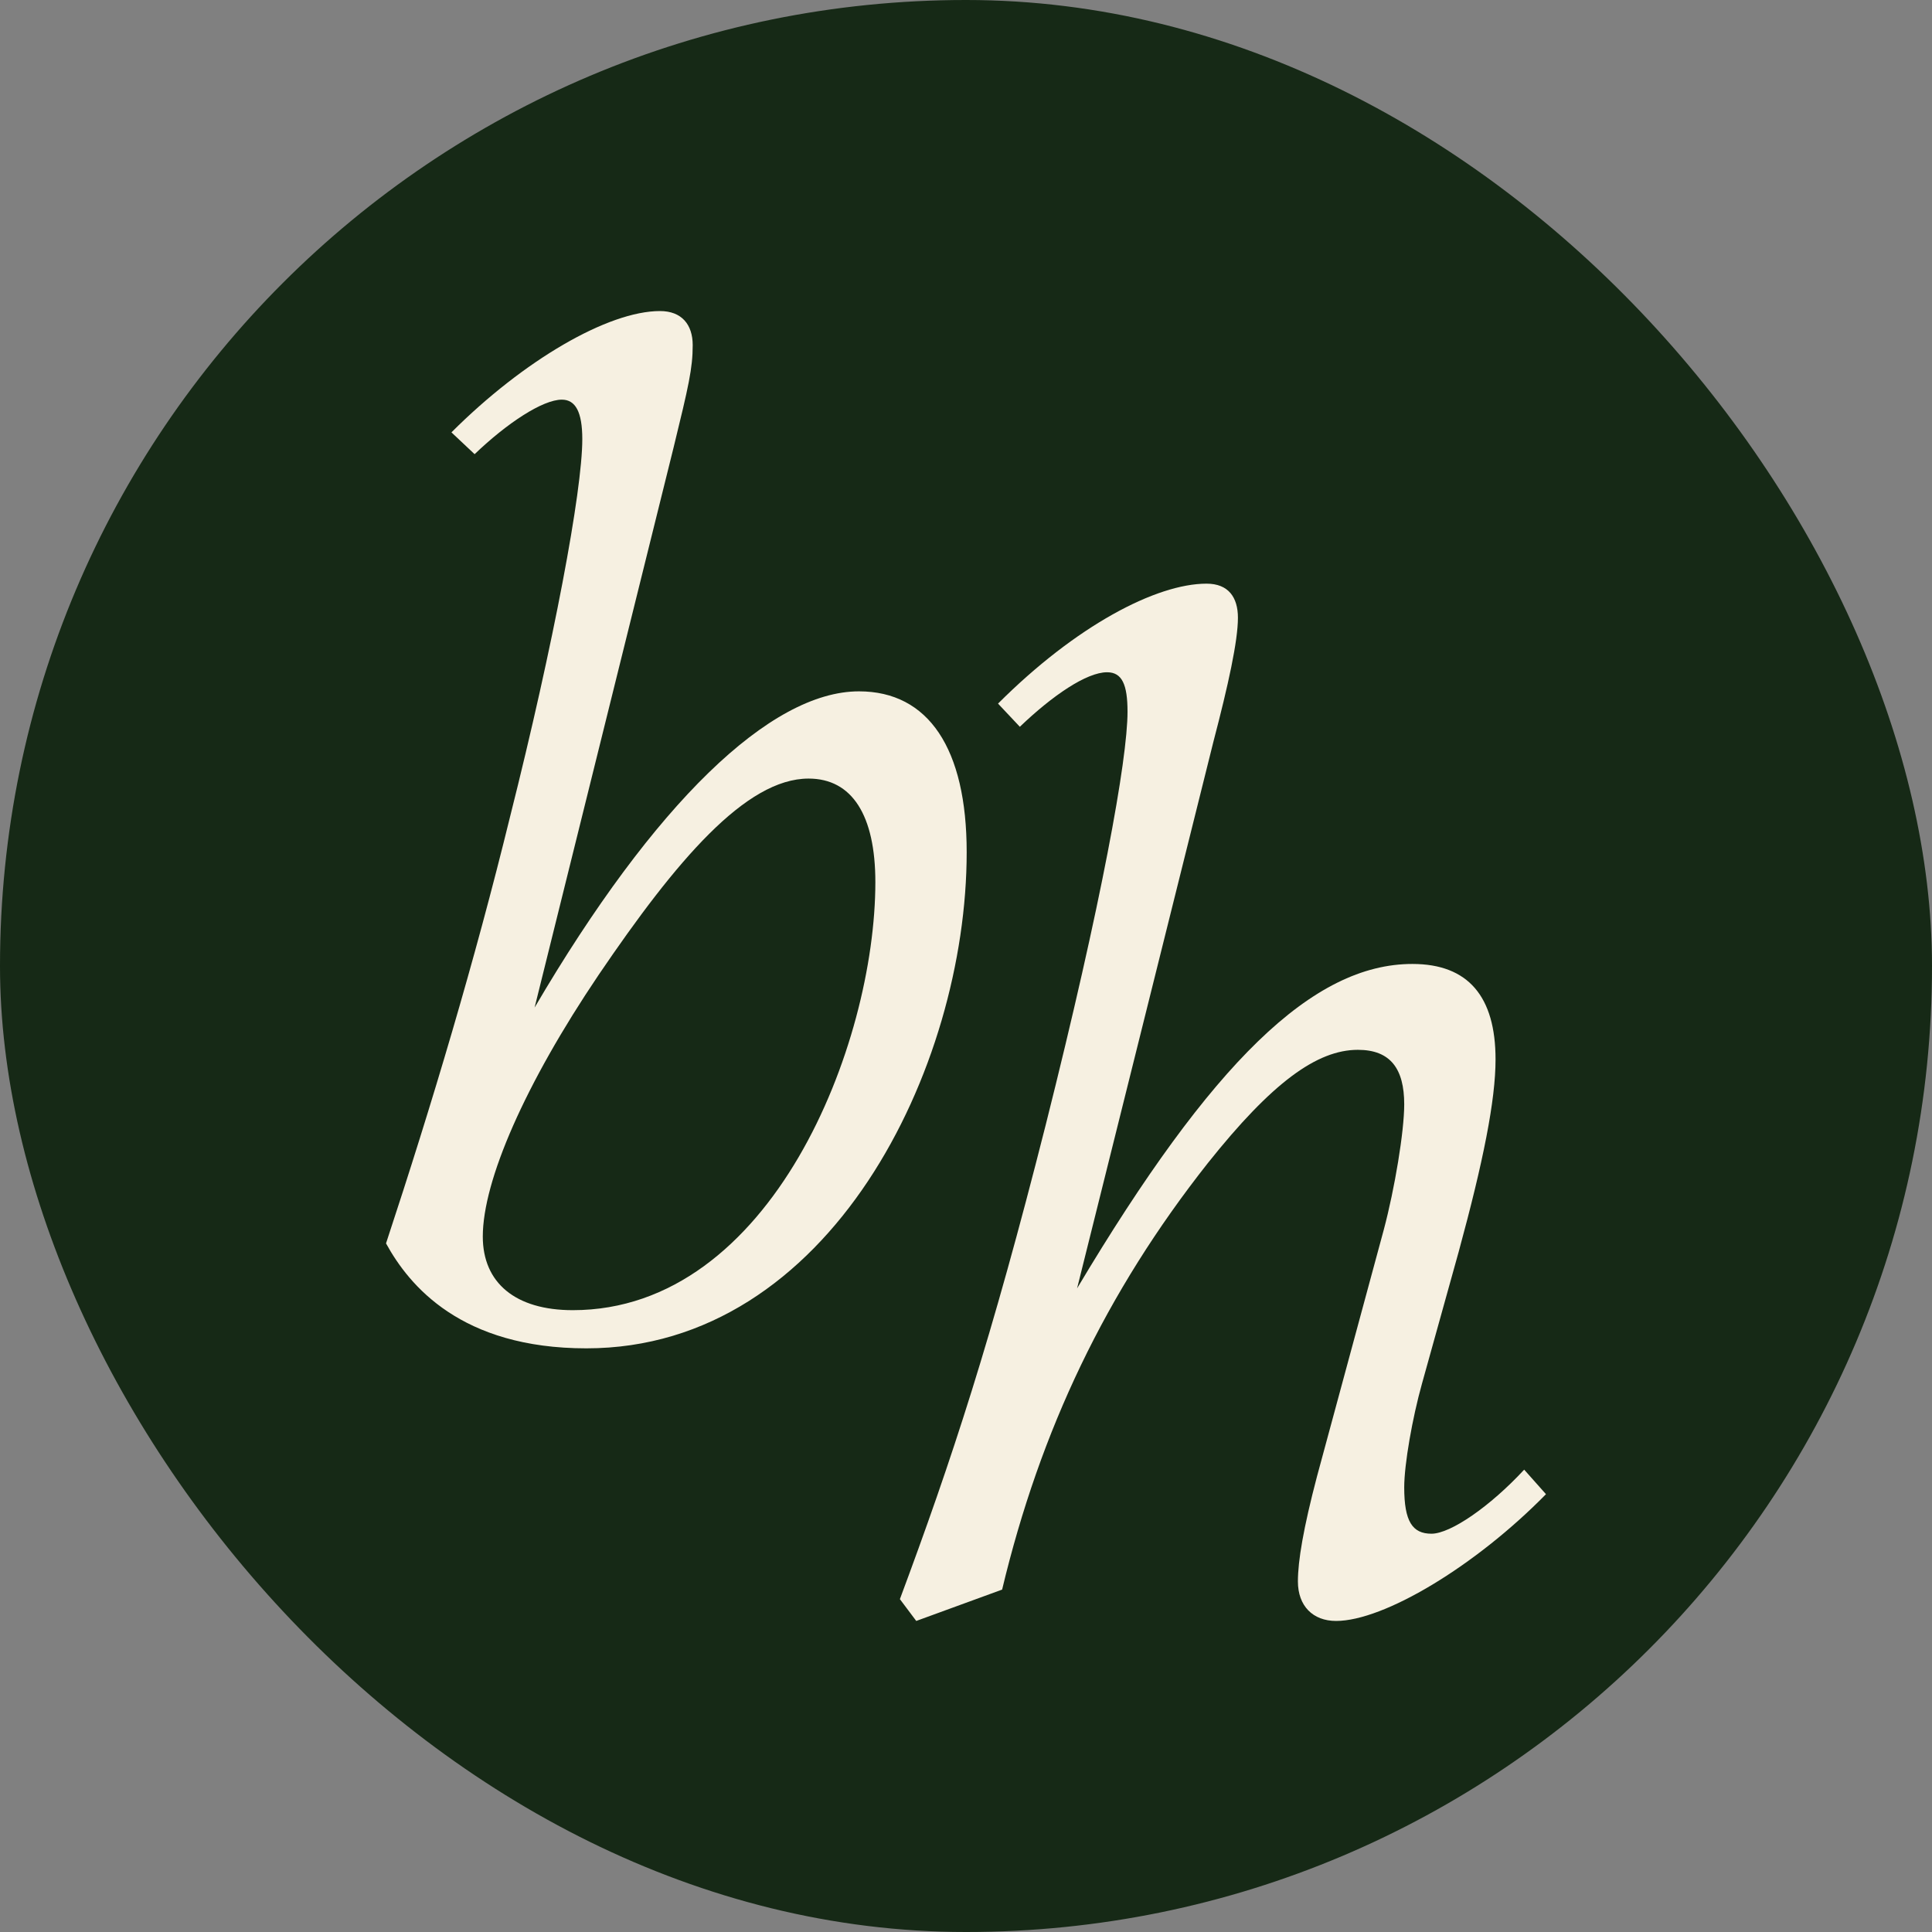 <svg viewBox="0 0 70.87 70.87" xmlns="http://www.w3.org/2000/svg" id="Layer_2">
  <rect x="0" y="0" width="70.87" height="70.87" fill="#808080" stroke="none"/>
  <defs>
    <style>
      .cls-1 {
        fill: #f6f0e1;
      }

      .cls-2 {
        fill: #162916;
      }
    </style>
  </defs>
  <g id="old_stuff">
    <rect ry="35.43" rx="35.43" height="70.87" width="70.87" y="0" x="0" class="cls-2" id="Rectangle_55"></rect>
    <g>
      <path d="M16.56,15.86c2.65-2.65,5.75-4.45,7.65-4.45.8,0,1.2.5,1.2,1.25,0,.85-.15,1.5-.7,3.75l-5.1,20.55c4.4-7.5,8.65-11.6,11.9-11.6,2.55,0,3.95,2.1,3.95,5.9,0,7.9-5,18.2-13.95,18.2-4.6,0-6.5-2.3-7.35-3.85,1.7-5.15,3.25-10.35,4.55-15.65,1.6-6.35,2.65-11.95,2.65-13.85,0-1-.25-1.45-.75-1.45-.7,0-2,.85-3.2,2l-.85-.8ZM29.66,28.56c-2.3,0-4.85,3-7.7,7.2-2.7,4-4.25,7.55-4.25,9.6,0,1.7,1.2,2.7,3.3,2.7,7.3,0,11.1-9.75,11.1-15.7,0-2.45-.85-3.8-2.45-3.8Z" class="cls-1"></path>
      <path d="M36.61,25.81c2.85-2.85,5.8-4.4,7.65-4.4.8,0,1.15.5,1.15,1.25,0,.85-.35,2.45-.9,4.55l-5,20.05c4.95-8.3,8.65-11.9,12.3-11.9,2.05,0,3.05,1.2,3.05,3.5,0,1.5-.45,3.75-1.35,7.05l-1.35,4.85c-.35,1.25-.65,2.95-.65,3.8,0,1.25.3,1.7,1,1.7s2.15-1,3.4-2.35l.8.9c-2.6,2.65-5.95,4.65-7.7,4.65-.85,0-1.4-.55-1.4-1.45,0-.75.2-1.95.7-3.85l2.45-9.05c.4-1.5.75-3.6.75-4.6,0-1.3-.5-2-1.7-2-1.5,0-3.15,1.2-5.5,4.15-3.75,4.75-6.15,9.8-7.55,15.65l-3.15,1.15-.6-.8c1.9-5.1,3.35-9.5,5.35-17.4,2.05-8.15,3-13.4,3-15.15,0-1-.2-1.45-.75-1.45-.75,0-2,.85-3.2,2l-.8-.85Z" class="cls-1"></path>
    </g>
  </g>
</svg>